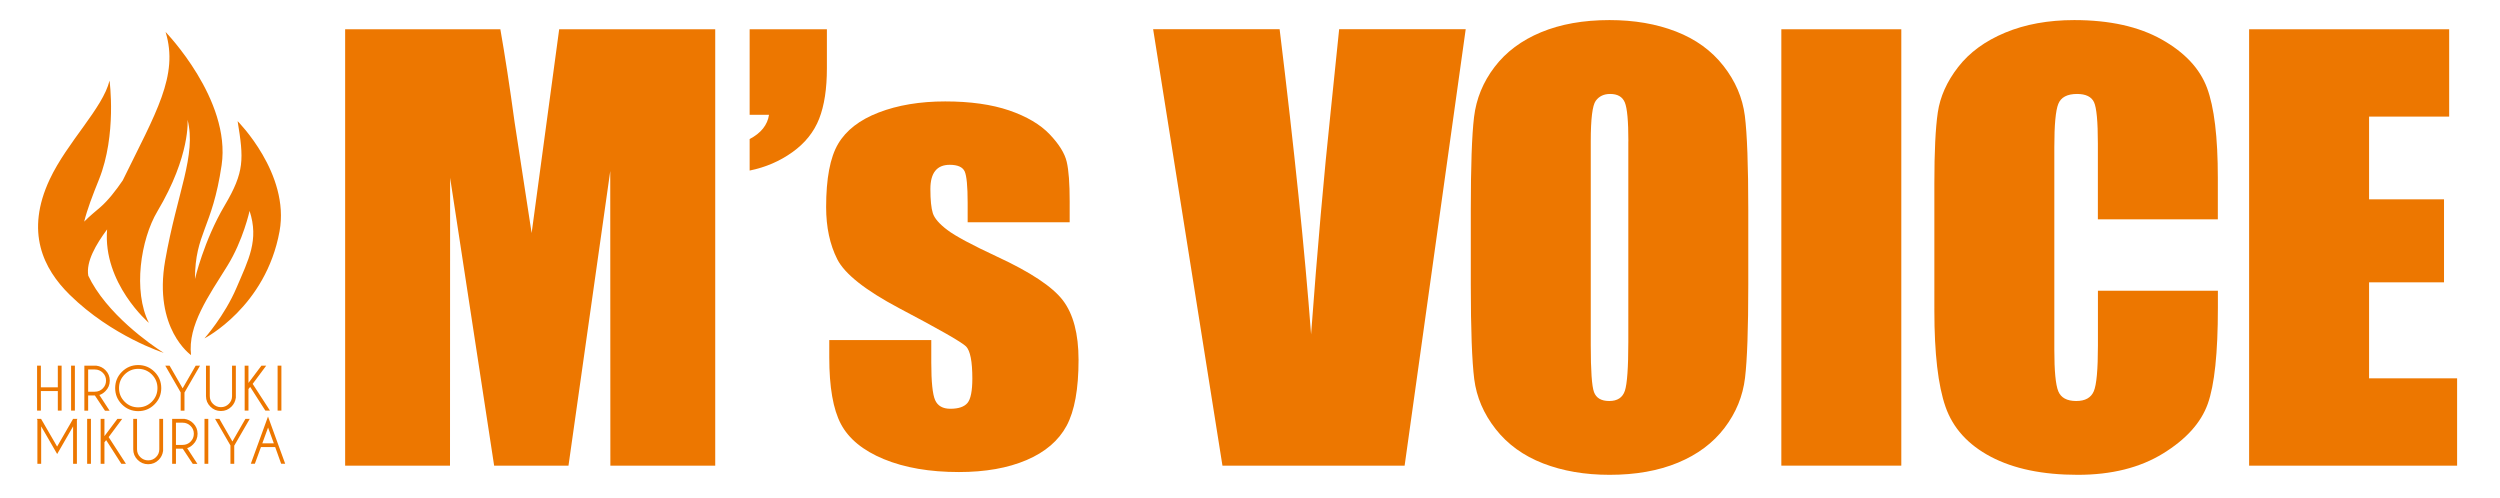 <?xml version="1.0" encoding="utf-8"?>
<!-- Generator: Adobe Illustrator 22.1.0, SVG Export Plug-In . SVG Version: 6.00 Build 0)  -->
<svg version="1.1" id="レイヤー_2" xmlns="http://www.w3.org/2000/svg" xmlns:xlink="http://www.w3.org/1999/xlink" x="0px"
	 y="0px" viewBox="0 0 422 84" enable-background="new 0 0 422 84" xml:space="preserve">
<g>
	<g>
		<path fill="#ED7700" d="M120.73,4.94V78.6h-17.7l-0.02-49.73L95.96,78.6H83.41l-7.43-48.59L75.96,78.6h-17.7V4.94h26.2
			c0.78,4.43,1.58,9.65,2.4,15.66l2.88,18.74l4.65-34.4H120.73z"/>
		<path fill="#ED7700" d="M139.58,4.94v6.6c0,3.43-0.43,6.26-1.3,8.49c-0.87,2.23-2.37,4.11-4.5,5.64
			c-2.13,1.53-4.54,2.57-7.24,3.12v-5.32c1.92-1,3.01-2.37,3.27-4.09h-3.27V4.94H139.58z"/>
		<path fill="#ED7700" d="M180.56,37.52h-17.22v-3.28c0-2.79-0.17-4.56-0.5-5.3c-0.34-0.74-1.18-1.12-2.52-1.12
			c-1.09,0-1.91,0.34-2.45,1.02c-0.55,0.68-0.82,1.71-0.82,3.07c0,1.85,0.14,3.21,0.41,4.07s1.09,1.81,2.45,2.84s4.16,2.53,8.39,4.5
			c5.64,2.61,9.35,5.07,11.11,7.37c1.76,2.31,2.65,5.66,2.65,10.06c0,4.91-0.67,8.62-2.02,11.13c-1.35,2.5-3.6,4.43-6.76,5.78
			c-3.16,1.35-6.97,2.02-11.42,2.02c-4.94,0-9.16-0.73-12.67-2.18s-5.92-3.43-7.24-5.92s-1.97-6.25-1.97-11.28V57.4h17.22v3.82
			c0,3.25,0.22,5.35,0.65,6.32s1.29,1.46,2.57,1.46c1.38,0,2.34-0.33,2.89-0.98c0.54-0.65,0.82-2.02,0.82-4.12
			c0-2.88-0.35-4.69-1.06-5.42c-0.74-0.73-4.5-2.88-11.3-6.46c-5.71-3.03-9.19-5.79-10.44-8.26c-1.25-2.47-1.88-5.41-1.88-8.8
			c0-4.82,0.67-8.38,2.02-10.67c1.35-2.29,3.63-4.06,6.85-5.3c3.22-1.24,6.96-1.87,11.23-1.87c4.23,0,7.83,0.51,10.8,1.52
			c2.96,1.02,5.24,2.36,6.83,4.03c1.59,1.67,2.55,3.22,2.88,4.64c0.34,1.43,0.5,3.66,0.5,6.69V37.52z"/>
		<path fill="#ED7700" d="M247.41,4.94L237.1,78.6h-30.75l-11.7-73.67H216c2.48,20.29,4.25,37.46,5.31,51.51
			c1.05-14.2,2.16-26.8,3.33-37.81l1.41-13.7H247.41z"/>
		<path fill="#ED7700" d="M295.11,48.07c0,7.4-0.18,12.64-0.55,15.72c-0.37,3.08-1.52,5.89-3.46,8.44s-4.56,4.5-7.86,5.87
			c-3.3,1.37-7.15,2.05-11.54,2.05c-4.17,0-7.91-0.64-11.23-1.93c-3.32-1.29-5.99-3.22-8.01-5.8c-2.02-2.58-3.22-5.38-3.61-8.42
			c-0.38-3.03-0.58-8.34-0.58-15.93v-12.6c0-7.4,0.18-12.64,0.55-15.72c0.37-3.08,1.52-5.89,3.46-8.44s4.56-4.5,7.86-5.87
			c3.3-1.37,7.15-2.05,11.54-2.05c4.17,0,7.91,0.64,11.23,1.93c3.32,1.29,5.99,3.22,8.01,5.8s3.22,5.38,3.61,8.42
			c0.38,3.03,0.58,8.34,0.58,15.93V48.07z M274.87,23.87c0-3.43-0.2-5.62-0.6-6.58c-0.4-0.96-1.23-1.43-2.48-1.43
			c-1.06,0-1.87,0.39-2.43,1.16c-0.56,0.77-0.84,3.06-0.84,6.85v34.4c0,4.28,0.18,6.92,0.55,7.92c0.37,1,1.23,1.5,2.57,1.5
			c1.38,0,2.26-0.58,2.64-1.73c0.38-1.15,0.58-3.9,0.58-8.24V23.87z"/>
		<path fill="#ED7700" d="M320.94,4.94V78.6h-20.25V4.94H320.94z"/>
		<path fill="#ED7700" d="M374.37,37.02h-20.25v-12.8c0-3.72-0.22-6.05-0.65-6.97s-1.39-1.39-2.86-1.39c-1.67,0-2.72,0.56-3.17,1.68
			c-0.45,1.12-0.67,3.55-0.67,7.28v34.22c0,3.58,0.22,5.92,0.67,7.01c0.45,1.09,1.46,1.64,3.03,1.64c1.51,0,2.49-0.55,2.96-1.64
			s0.7-3.66,0.7-7.71v-9.26h20.25v2.87c0,7.62-0.57,13.03-1.71,16.22c-1.14,3.19-3.65,5.98-7.55,8.38c-3.9,2.4-8.7,3.6-14.4,3.6
			c-5.93,0-10.82-1.02-14.67-3.05c-3.85-2.03-6.4-4.85-7.65-8.44c-1.25-3.59-1.88-9-1.88-16.22V30.92c0-5.31,0.19-9.29,0.58-11.94
			s1.53-5.21,3.44-7.67s4.55-4.39,7.93-5.8c3.38-1.41,7.27-2.12,11.66-2.12c5.96,0,10.88,1.09,14.76,3.27
			c3.88,2.18,6.43,4.9,7.65,8.16c1.22,3.26,1.83,8.32,1.83,15.2V37.02z"/>
		<path fill="#ED7700" d="M379.66,4.94h33.76v14.74H399.9v13.97h12.65v14.01H399.9v16.2h14.86V78.6h-35.11V4.94z"/>
	</g>
	<g>
		<g>
			<path fill="#ED7700" d="M6.9,66.01v3.3H6.26v-7.59H6.9v3.66h2.86v-3.66h0.64v7.59H9.76v-3.3H6.9z"/>
			<path fill="#ED7700" d="M12.64,61.72v7.59H12v-7.59H12.64z"/>
			<path fill="#ED7700" d="M16.02,66.76h-1.14v2.56h-0.64v-7.59h2.05c0.59,0.08,1.09,0.33,1.5,0.74c0.49,0.49,0.74,1.08,0.74,1.78
				c0,0.7-0.25,1.29-0.74,1.78c-0.34,0.34-0.68,0.55-1.02,0.64l1.73,2.66h-0.78L16.02,66.76z M14.88,62.36v3.76h1.14
				c0.52,0,0.96-0.18,1.33-0.55s0.55-0.81,0.55-1.33c0-0.52-0.18-0.96-0.55-1.32s-0.81-0.55-1.33-0.55H14.88z"/>
			<path fill="#ED7700" d="M26.08,62.76c0.76,0.76,1.14,1.68,1.14,2.75s-0.38,1.99-1.14,2.75c-0.76,0.76-1.68,1.14-2.75,1.14
				s-1.99-0.38-2.75-1.14c-0.76-0.76-1.14-1.68-1.14-2.75s0.38-1.99,1.14-2.75c0.76-0.76,1.68-1.14,2.75-1.14S25.32,62,26.08,62.76z
				 M23.33,62.26c-0.89,0-1.66,0.32-2.29,0.95c-0.63,0.63-0.95,1.4-0.95,2.3c0,0.9,0.32,1.67,0.95,2.3c0.63,0.64,1.4,0.95,2.29,0.95
				c0.9,0,1.66-0.32,2.3-0.95c0.63-0.64,0.95-1.4,0.95-2.3c0-0.9-0.32-1.66-0.95-2.3C24.99,62.58,24.22,62.26,23.33,62.26z"/>
			<path fill="#ED7700" d="M30.51,66.26l-2.61-4.53h0.73l2.2,3.82l2.2-3.82h0.73l-2.62,4.53v3.06h-0.64V66.26z"/>
			<path fill="#ED7700" d="M39.17,61.72h0.64v5.41c-0.08,0.59-0.33,1.1-0.74,1.51c-0.49,0.49-1.08,0.74-1.78,0.74
				c-0.7,0-1.29-0.25-1.78-0.74c-0.49-0.49-0.74-1.08-0.74-1.78v-5.14h0.64v5.14c0,0.51,0.18,0.96,0.55,1.32s0.81,0.55,1.33,0.55
				c0.52,0,0.96-0.18,1.33-0.55c0.37-0.37,0.55-0.81,0.55-1.32V61.72z"/>
			<path fill="#ED7700" d="M41.94,65.67v3.64H41.3v-7.59h0.64v2.92l2.19-2.92h0.81l-2.29,3.08l2.92,4.51h-0.78l-2.56-4L41.94,65.67z
				"/>
			<path fill="#ED7700" d="M47.5,61.72v7.59h-0.64v-7.59H47.5z"/>
			<path fill="#ED7700" d="M6.93,70.7l2.71,4.68l2.7-4.68h0.73l-0.09,0.17v7.42h-0.64v-6.32l-2.69,4.67l-2.7-4.67v6.32H6.31v-7.42
				l-0.1-0.17H6.93z"/>
			<path fill="#ED7700" d="M15.35,70.7v7.59h-0.64V70.7H15.35z"/>
			<path fill="#ED7700" d="M17.63,74.65v3.64h-0.64V70.7h0.64v2.92l2.19-2.92h0.81l-2.29,3.08l2.92,4.51h-0.78l-2.56-4L17.63,74.65z
				"/>
			<path fill="#ED7700" d="M26.89,70.7h0.64v5.41c-0.08,0.59-0.33,1.1-0.74,1.51c-0.49,0.49-1.08,0.74-1.78,0.74
				c-0.7,0-1.29-0.25-1.78-0.74c-0.49-0.49-0.74-1.08-0.74-1.78V70.7h0.64v5.14c0,0.51,0.18,0.96,0.55,1.32s0.81,0.55,1.33,0.55
				c0.52,0,0.96-0.18,1.33-0.55c0.37-0.37,0.55-0.81,0.55-1.32V70.7z"/>
			<path fill="#ED7700" d="M30.84,75.73H29.7v2.56h-0.64V70.7h2.05c0.59,0.08,1.09,0.33,1.5,0.74c0.49,0.49,0.74,1.08,0.74,1.78
				c0,0.7-0.25,1.29-0.74,1.78c-0.34,0.34-0.68,0.55-1.02,0.64l1.73,2.66h-0.78L30.84,75.73z M29.7,71.34v3.76h1.14
				c0.52,0,0.96-0.18,1.33-0.55s0.55-0.81,0.55-1.33c0-0.52-0.18-0.96-0.55-1.32s-0.81-0.55-1.33-0.55H29.7z"/>
			<path fill="#ED7700" d="M35.16,70.7v7.59h-0.64V70.7H35.16z"/>
			<path fill="#ED7700" d="M38.92,75.23L36.3,70.7h0.73l2.2,3.82l2.2-3.82h0.73l-2.62,4.53v3.06h-0.64V75.23z"/>
			<path fill="#ED7700" d="M46.45,75.46h-2.4l-1.03,2.82h-0.68l2.9-7.97l2.9,7.97h-0.68L46.45,75.46z M46.22,74.83l-0.97-2.66
				l-0.97,2.66H46.22z"/>
		</g>
		<path fill="#ED7700" d="M40.11,20.45c1.04,6.39,1.19,8.53-2.19,14.24c-3.53,5.98-5.01,12.41-5.01,12.41
			c0.02-7.8,2.91-8.47,4.5-19.23C39.03,16.81,27.95,5.4,27.95,5.4c2.26,7.35-1.65,13.64-7.23,25.05c-1.15,1.69-2.49,3.41-3.81,4.55
			c-0.81,0.7-1.69,1.39-2.7,2.41c0.52-2.1,1.41-4.4,2.5-7.12c3.03-7.55,1.78-16.69,1.78-16.69c-1.11,4.63-7.13,10.36-10.1,16.68
			c-4.16,8.87-1.08,15.09,3.37,19.47c7.13,7.02,15.88,9.81,15.88,9.81s-7.39-4.53-11.46-10.76c-0.51-0.78-0.94-1.54-1.28-2.27
			c-0.4-2.36,1.29-5.26,3.18-7.81c-0.75,9.11,7.05,15.78,7.05,15.78c-2.7-5.35-1.4-14.06,1.44-18.83
			c5.63-9.46,5.09-15.46,5.09-15.46c1.52,6.03-1.75,12.23-3.78,23.77c-2.02,11.54,4.37,15.96,4.37,15.96
			c-0.59-5.02,2.99-10.02,6.13-15.07c2.66-4.28,3.75-9.27,3.75-9.27c1.61,4.94-0.17,8.2-2.2,12.96c-2.03,4.77-5.42,8.56-5.42,8.56
			s10.35-5.28,12.68-18.09C48.96,29.3,40.11,20.45,40.11,20.45z"/>
	</g>
</g>
</svg>
